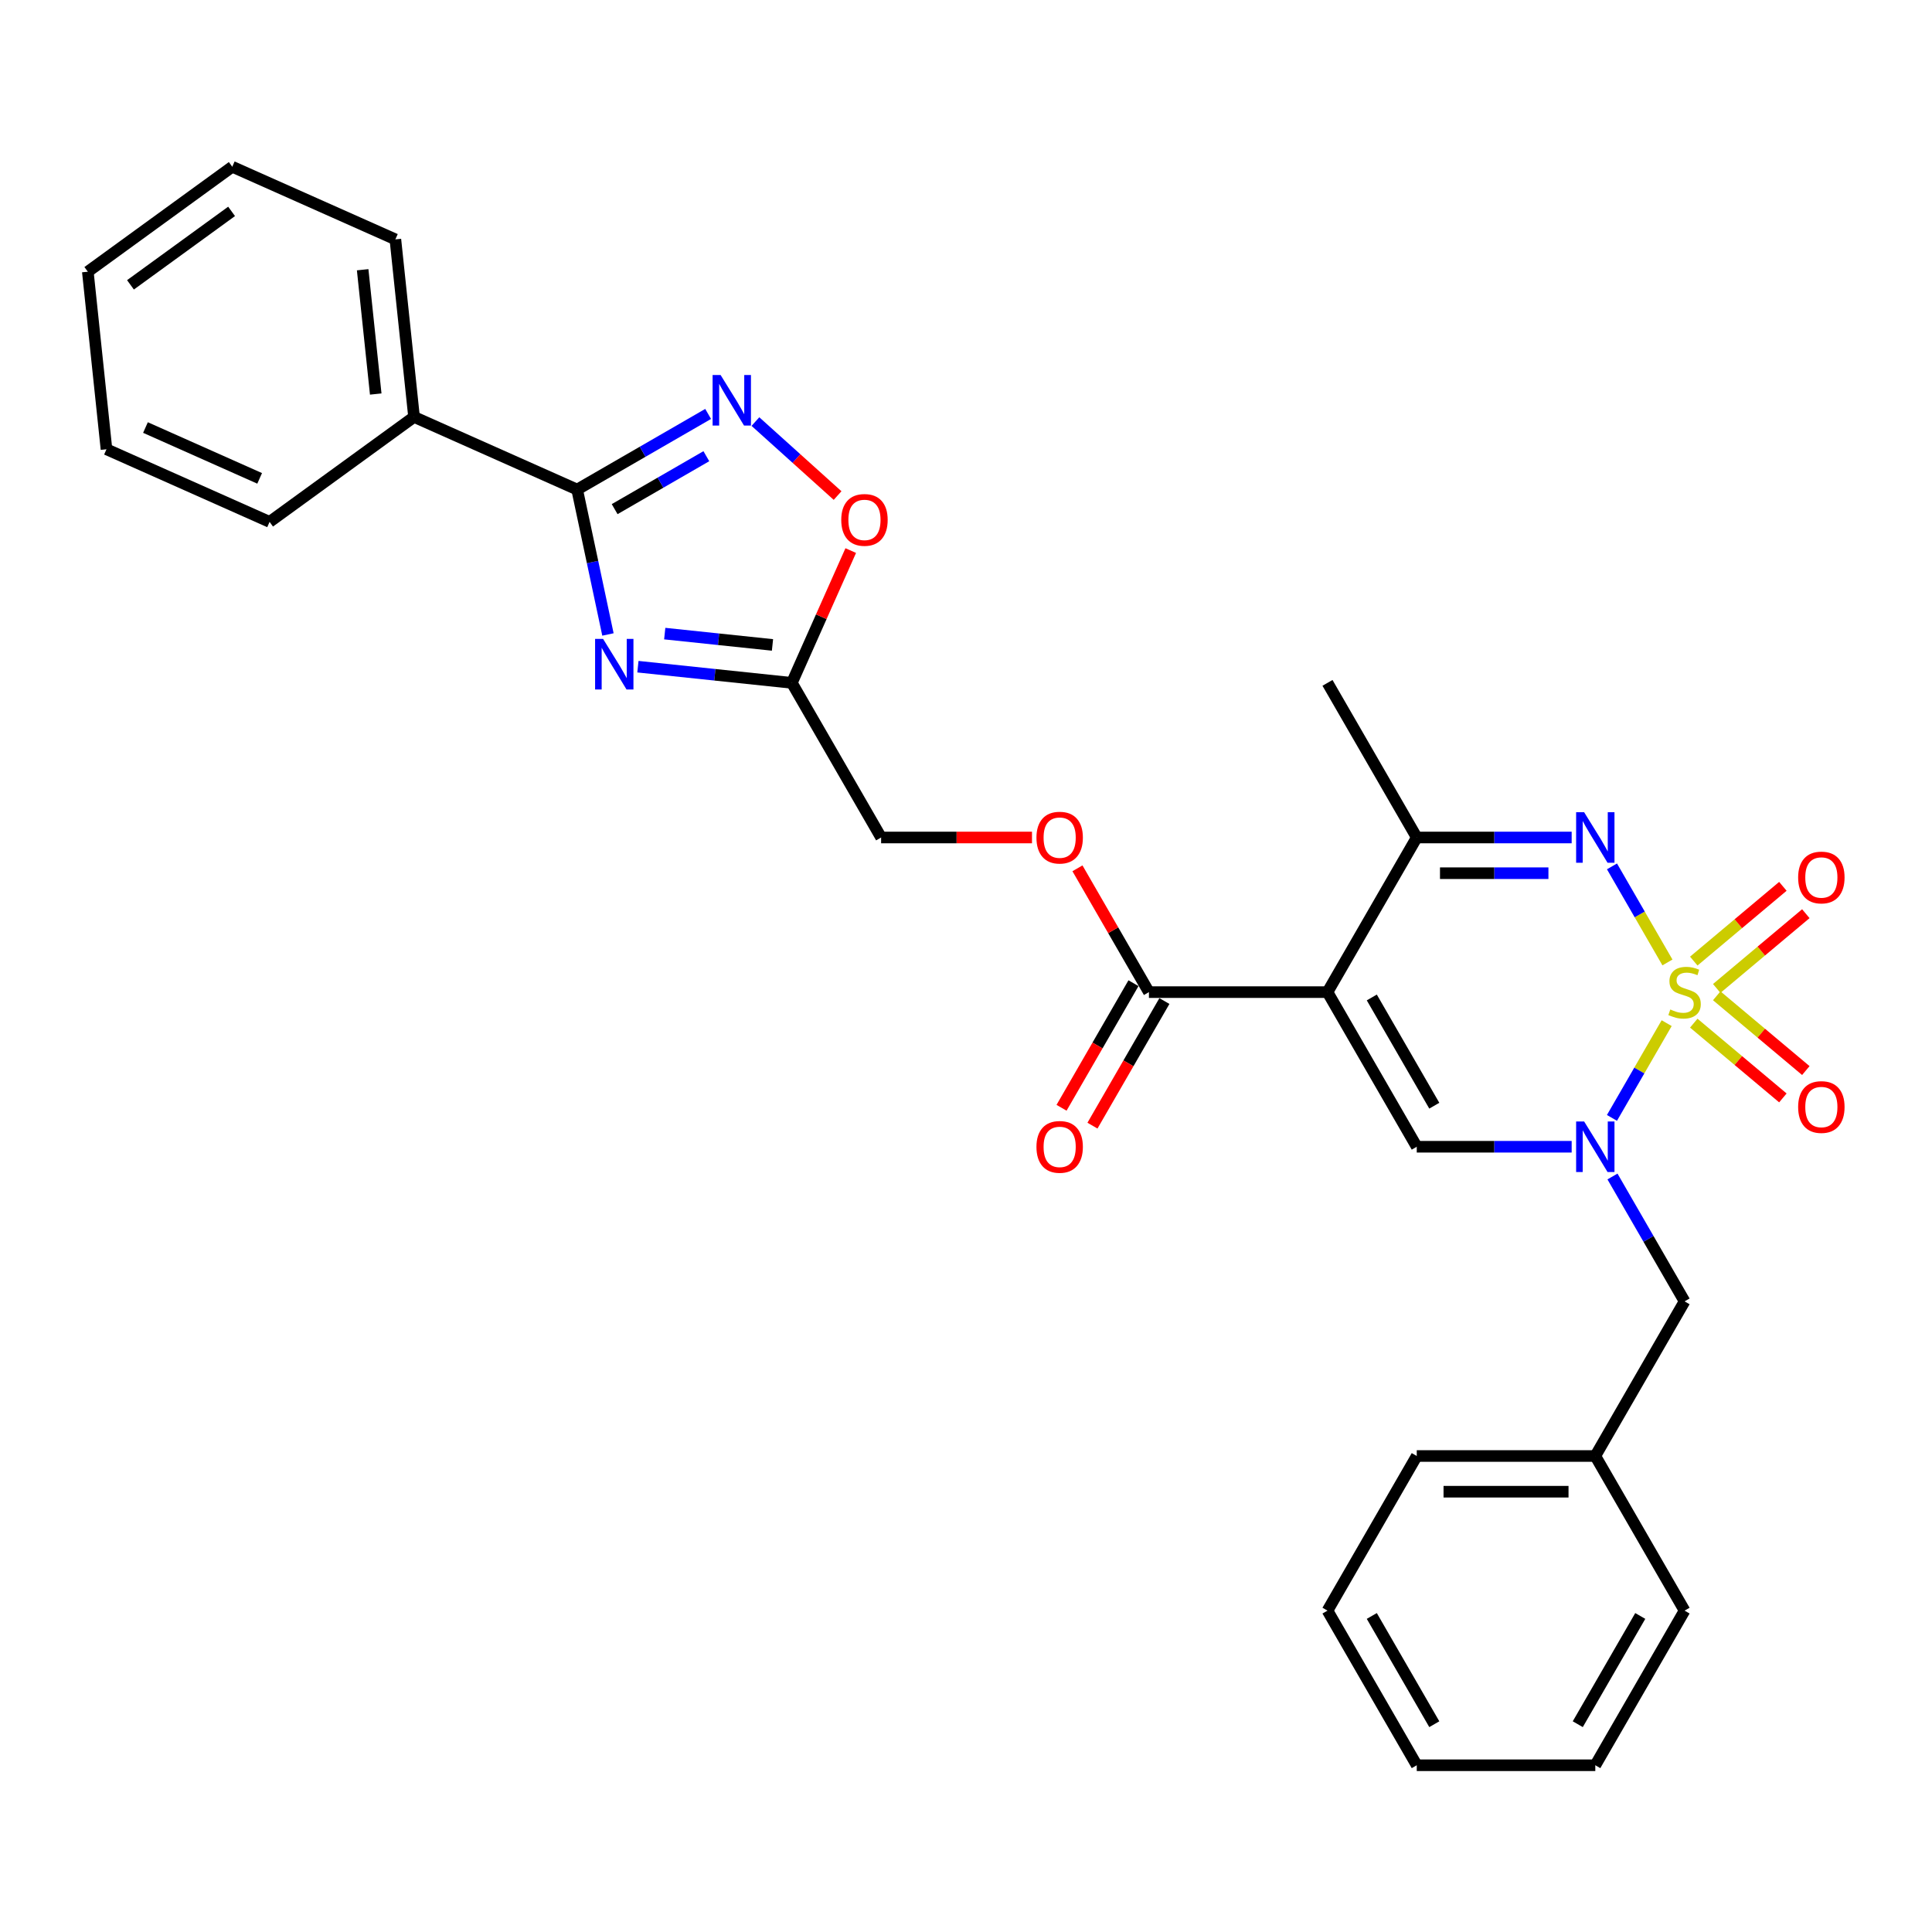 <?xml version='1.0' encoding='iso-8859-1'?>
<svg version='1.1' baseProfile='full'
              xmlns='http://www.w3.org/2000/svg'
                      xmlns:rdkit='http://www.rdkit.org/xml'
                      xmlns:xlink='http://www.w3.org/1999/xlink'
                  xml:space='preserve'
width='1000px' height='1000px' viewBox='0 0 1000 1000'>
<!-- END OF HEADER -->
<rect style='opacity:1.0;fill:#FFFFFF;stroke:none' width='1000' height='1000' x='0' y='0'> </rect>
<path class='bond-0' d='M 862.661,529.582 L 848.505,554.102' style='fill:none;fill-rule:evenodd;stroke:#CCCC00;stroke-width:6px;stroke-linecap:butt;stroke-linejoin:miter;stroke-opacity:1' />
<path class='bond-0' d='M 848.505,554.102 L 834.348,578.622' style='fill:none;fill-rule:evenodd;stroke:#0000FF;stroke-width:6px;stroke-linecap:butt;stroke-linejoin:miter;stroke-opacity:1' />
<path class='bond-2' d='M 863.067,498.161 L 848.713,473.3' style='fill:none;fill-rule:evenodd;stroke:#CCCC00;stroke-width:6px;stroke-linecap:butt;stroke-linejoin:miter;stroke-opacity:1' />
<path class='bond-2' d='M 848.713,473.3 L 834.36,448.439' style='fill:none;fill-rule:evenodd;stroke:#0000FF;stroke-width:6px;stroke-linecap:butt;stroke-linejoin:miter;stroke-opacity:1' />
<path class='bond-11' d='M 888.577,511.62 L 911.636,492.271' style='fill:none;fill-rule:evenodd;stroke:#CCCC00;stroke-width:6px;stroke-linecap:butt;stroke-linejoin:miter;stroke-opacity:1' />
<path class='bond-11' d='M 911.636,492.271 L 934.694,472.923' style='fill:none;fill-rule:evenodd;stroke:#FF0000;stroke-width:6px;stroke-linecap:butt;stroke-linejoin:miter;stroke-opacity:1' />
<path class='bond-11' d='M 876.696,497.461 L 899.755,478.112' style='fill:none;fill-rule:evenodd;stroke:#CCCC00;stroke-width:6px;stroke-linecap:butt;stroke-linejoin:miter;stroke-opacity:1' />
<path class='bond-11' d='M 899.755,478.112 L 922.814,458.764' style='fill:none;fill-rule:evenodd;stroke:#FF0000;stroke-width:6px;stroke-linecap:butt;stroke-linejoin:miter;stroke-opacity:1' />
<path class='bond-12' d='M 876.696,529.579 L 899.755,548.928' style='fill:none;fill-rule:evenodd;stroke:#CCCC00;stroke-width:6px;stroke-linecap:butt;stroke-linejoin:miter;stroke-opacity:1' />
<path class='bond-12' d='M 899.755,548.928 L 922.814,568.277' style='fill:none;fill-rule:evenodd;stroke:#FF0000;stroke-width:6px;stroke-linecap:butt;stroke-linejoin:miter;stroke-opacity:1' />
<path class='bond-12' d='M 888.577,515.421 L 911.636,534.769' style='fill:none;fill-rule:evenodd;stroke:#CCCC00;stroke-width:6px;stroke-linecap:butt;stroke-linejoin:miter;stroke-opacity:1' />
<path class='bond-12' d='M 911.636,534.769 L 934.694,554.118' style='fill:none;fill-rule:evenodd;stroke:#FF0000;stroke-width:6px;stroke-linecap:butt;stroke-linejoin:miter;stroke-opacity:1' />
<path class='bond-4' d='M 813.491,593.555 L 773.401,593.555' style='fill:none;fill-rule:evenodd;stroke:#0000FF;stroke-width:6px;stroke-linecap:butt;stroke-linejoin:miter;stroke-opacity:1' />
<path class='bond-4' d='M 773.401,593.555 L 733.311,593.555' style='fill:none;fill-rule:evenodd;stroke:#000000;stroke-width:6px;stroke-linecap:butt;stroke-linejoin:miter;stroke-opacity:1' />
<path class='bond-13' d='M 834.616,608.951 L 853.275,641.27' style='fill:none;fill-rule:evenodd;stroke:#0000FF;stroke-width:6px;stroke-linecap:butt;stroke-linejoin:miter;stroke-opacity:1' />
<path class='bond-13' d='M 853.275,641.27 L 871.935,673.589' style='fill:none;fill-rule:evenodd;stroke:#000000;stroke-width:6px;stroke-linecap:butt;stroke-linejoin:miter;stroke-opacity:1' />
<path class='bond-1' d='M 687.103,513.52 L 733.311,433.486' style='fill:none;fill-rule:evenodd;stroke:#000000;stroke-width:6px;stroke-linecap:butt;stroke-linejoin:miter;stroke-opacity:1' />
<path class='bond-9' d='M 687.103,513.52 L 594.688,513.52' style='fill:none;fill-rule:evenodd;stroke:#000000;stroke-width:6px;stroke-linecap:butt;stroke-linejoin:miter;stroke-opacity:1' />
<path class='bond-30' d='M 687.103,513.52 L 733.311,593.555' style='fill:none;fill-rule:evenodd;stroke:#000000;stroke-width:6px;stroke-linecap:butt;stroke-linejoin:miter;stroke-opacity:1' />
<path class='bond-30' d='M 710.041,516.284 L 742.387,572.308' style='fill:none;fill-rule:evenodd;stroke:#000000;stroke-width:6px;stroke-linecap:butt;stroke-linejoin:miter;stroke-opacity:1' />
<path class='bond-6' d='M 813.491,433.486 L 773.401,433.486' style='fill:none;fill-rule:evenodd;stroke:#0000FF;stroke-width:6px;stroke-linecap:butt;stroke-linejoin:miter;stroke-opacity:1' />
<path class='bond-6' d='M 773.401,433.486 L 733.311,433.486' style='fill:none;fill-rule:evenodd;stroke:#000000;stroke-width:6px;stroke-linecap:butt;stroke-linejoin:miter;stroke-opacity:1' />
<path class='bond-6' d='M 801.464,451.969 L 773.401,451.969' style='fill:none;fill-rule:evenodd;stroke:#0000FF;stroke-width:6px;stroke-linecap:butt;stroke-linejoin:miter;stroke-opacity:1' />
<path class='bond-6' d='M 773.401,451.969 L 745.338,451.969' style='fill:none;fill-rule:evenodd;stroke:#000000;stroke-width:6px;stroke-linecap:butt;stroke-linejoin:miter;stroke-opacity:1' />
<path class='bond-3' d='M 330.183,345.077 L 370.019,349.264' style='fill:none;fill-rule:evenodd;stroke:#0000FF;stroke-width:6px;stroke-linecap:butt;stroke-linejoin:miter;stroke-opacity:1' />
<path class='bond-3' d='M 370.019,349.264 L 409.856,353.451' style='fill:none;fill-rule:evenodd;stroke:#000000;stroke-width:6px;stroke-linecap:butt;stroke-linejoin:miter;stroke-opacity:1' />
<path class='bond-3' d='M 344.066,327.952 L 371.951,330.883' style='fill:none;fill-rule:evenodd;stroke:#0000FF;stroke-width:6px;stroke-linecap:butt;stroke-linejoin:miter;stroke-opacity:1' />
<path class='bond-3' d='M 371.951,330.883 L 399.837,333.813' style='fill:none;fill-rule:evenodd;stroke:#000000;stroke-width:6px;stroke-linecap:butt;stroke-linejoin:miter;stroke-opacity:1' />
<path class='bond-5' d='M 314.674,328.395 L 306.703,290.895' style='fill:none;fill-rule:evenodd;stroke:#0000FF;stroke-width:6px;stroke-linecap:butt;stroke-linejoin:miter;stroke-opacity:1' />
<path class='bond-5' d='M 306.703,290.895 L 298.732,253.395' style='fill:none;fill-rule:evenodd;stroke:#000000;stroke-width:6px;stroke-linecap:butt;stroke-linejoin:miter;stroke-opacity:1' />
<path class='bond-15' d='M 298.732,253.395 L 214.306,215.806' style='fill:none;fill-rule:evenodd;stroke:#000000;stroke-width:6px;stroke-linecap:butt;stroke-linejoin:miter;stroke-opacity:1' />
<path class='bond-32' d='M 298.732,253.395 L 332.632,233.823' style='fill:none;fill-rule:evenodd;stroke:#000000;stroke-width:6px;stroke-linecap:butt;stroke-linejoin:miter;stroke-opacity:1' />
<path class='bond-32' d='M 332.632,233.823 L 366.531,214.252' style='fill:none;fill-rule:evenodd;stroke:#0000FF;stroke-width:6px;stroke-linecap:butt;stroke-linejoin:miter;stroke-opacity:1' />
<path class='bond-32' d='M 318.144,263.531 L 341.873,249.83' style='fill:none;fill-rule:evenodd;stroke:#000000;stroke-width:6px;stroke-linecap:butt;stroke-linejoin:miter;stroke-opacity:1' />
<path class='bond-32' d='M 341.873,249.83 L 365.603,236.13' style='fill:none;fill-rule:evenodd;stroke:#0000FF;stroke-width:6px;stroke-linecap:butt;stroke-linejoin:miter;stroke-opacity:1' />
<path class='bond-19' d='M 733.311,433.486 L 687.103,353.451' style='fill:none;fill-rule:evenodd;stroke:#000000;stroke-width:6px;stroke-linecap:butt;stroke-linejoin:miter;stroke-opacity:1' />
<path class='bond-7' d='M 391.003,218.205 L 412.267,237.351' style='fill:none;fill-rule:evenodd;stroke:#0000FF;stroke-width:6px;stroke-linecap:butt;stroke-linejoin:miter;stroke-opacity:1' />
<path class='bond-7' d='M 412.267,237.351 L 433.532,256.498' style='fill:none;fill-rule:evenodd;stroke:#FF0000;stroke-width:6px;stroke-linecap:butt;stroke-linejoin:miter;stroke-opacity:1' />
<path class='bond-8' d='M 409.856,353.451 L 456.064,433.486' style='fill:none;fill-rule:evenodd;stroke:#000000;stroke-width:6px;stroke-linecap:butt;stroke-linejoin:miter;stroke-opacity:1' />
<path class='bond-10' d='M 409.856,353.451 L 425.1,319.214' style='fill:none;fill-rule:evenodd;stroke:#000000;stroke-width:6px;stroke-linecap:butt;stroke-linejoin:miter;stroke-opacity:1' />
<path class='bond-10' d='M 425.1,319.214 L 440.343,284.976' style='fill:none;fill-rule:evenodd;stroke:#FF0000;stroke-width:6px;stroke-linecap:butt;stroke-linejoin:miter;stroke-opacity:1' />
<path class='bond-14' d='M 594.688,513.52 L 576.188,481.478' style='fill:none;fill-rule:evenodd;stroke:#000000;stroke-width:6px;stroke-linecap:butt;stroke-linejoin:miter;stroke-opacity:1' />
<path class='bond-14' d='M 576.188,481.478 L 557.689,449.437' style='fill:none;fill-rule:evenodd;stroke:#FF0000;stroke-width:6px;stroke-linecap:butt;stroke-linejoin:miter;stroke-opacity:1' />
<path class='bond-16' d='M 586.684,508.899 L 568.067,541.144' style='fill:none;fill-rule:evenodd;stroke:#000000;stroke-width:6px;stroke-linecap:butt;stroke-linejoin:miter;stroke-opacity:1' />
<path class='bond-16' d='M 568.067,541.144 L 549.451,573.389' style='fill:none;fill-rule:evenodd;stroke:#FF0000;stroke-width:6px;stroke-linecap:butt;stroke-linejoin:miter;stroke-opacity:1' />
<path class='bond-16' d='M 602.691,518.141 L 584.074,550.386' style='fill:none;fill-rule:evenodd;stroke:#000000;stroke-width:6px;stroke-linecap:butt;stroke-linejoin:miter;stroke-opacity:1' />
<path class='bond-16' d='M 584.074,550.386 L 565.458,582.631' style='fill:none;fill-rule:evenodd;stroke:#FF0000;stroke-width:6px;stroke-linecap:butt;stroke-linejoin:miter;stroke-opacity:1' />
<path class='bond-18' d='M 871.935,673.589 L 825.727,753.623' style='fill:none;fill-rule:evenodd;stroke:#000000;stroke-width:6px;stroke-linecap:butt;stroke-linejoin:miter;stroke-opacity:1' />
<path class='bond-17' d='M 534.155,433.486 L 495.11,433.486' style='fill:none;fill-rule:evenodd;stroke:#FF0000;stroke-width:6px;stroke-linecap:butt;stroke-linejoin:miter;stroke-opacity:1' />
<path class='bond-17' d='M 495.11,433.486 L 456.064,433.486' style='fill:none;fill-rule:evenodd;stroke:#000000;stroke-width:6px;stroke-linecap:butt;stroke-linejoin:miter;stroke-opacity:1' />
<path class='bond-20' d='M 214.306,215.806 L 204.646,123.897' style='fill:none;fill-rule:evenodd;stroke:#000000;stroke-width:6px;stroke-linecap:butt;stroke-linejoin:miter;stroke-opacity:1' />
<path class='bond-20' d='M 194.476,203.952 L 187.713,139.615' style='fill:none;fill-rule:evenodd;stroke:#000000;stroke-width:6px;stroke-linecap:butt;stroke-linejoin:miter;stroke-opacity:1' />
<path class='bond-21' d='M 214.306,215.806 L 139.541,270.127' style='fill:none;fill-rule:evenodd;stroke:#000000;stroke-width:6px;stroke-linecap:butt;stroke-linejoin:miter;stroke-opacity:1' />
<path class='bond-22' d='M 825.727,753.623 L 733.311,753.623' style='fill:none;fill-rule:evenodd;stroke:#000000;stroke-width:6px;stroke-linecap:butt;stroke-linejoin:miter;stroke-opacity:1' />
<path class='bond-22' d='M 811.864,772.106 L 747.173,772.106' style='fill:none;fill-rule:evenodd;stroke:#000000;stroke-width:6px;stroke-linecap:butt;stroke-linejoin:miter;stroke-opacity:1' />
<path class='bond-23' d='M 825.727,753.623 L 871.935,833.658' style='fill:none;fill-rule:evenodd;stroke:#000000;stroke-width:6px;stroke-linecap:butt;stroke-linejoin:miter;stroke-opacity:1' />
<path class='bond-25' d='M 204.646,123.897 L 120.22,86.308' style='fill:none;fill-rule:evenodd;stroke:#000000;stroke-width:6px;stroke-linecap:butt;stroke-linejoin:miter;stroke-opacity:1' />
<path class='bond-24' d='M 139.541,270.127 L 55.115,232.538' style='fill:none;fill-rule:evenodd;stroke:#000000;stroke-width:6px;stroke-linecap:butt;stroke-linejoin:miter;stroke-opacity:1' />
<path class='bond-24' d='M 134.394,247.603 L 75.296,221.291' style='fill:none;fill-rule:evenodd;stroke:#000000;stroke-width:6px;stroke-linecap:butt;stroke-linejoin:miter;stroke-opacity:1' />
<path class='bond-27' d='M 733.311,753.623 L 687.103,833.658' style='fill:none;fill-rule:evenodd;stroke:#000000;stroke-width:6px;stroke-linecap:butt;stroke-linejoin:miter;stroke-opacity:1' />
<path class='bond-26' d='M 871.935,833.658 L 825.727,913.692' style='fill:none;fill-rule:evenodd;stroke:#000000;stroke-width:6px;stroke-linecap:butt;stroke-linejoin:miter;stroke-opacity:1' />
<path class='bond-26' d='M 848.997,836.421 L 816.651,892.445' style='fill:none;fill-rule:evenodd;stroke:#000000;stroke-width:6px;stroke-linecap:butt;stroke-linejoin:miter;stroke-opacity:1' />
<path class='bond-29' d='M 55.115,232.538 L 45.455,140.629' style='fill:none;fill-rule:evenodd;stroke:#000000;stroke-width:6px;stroke-linecap:butt;stroke-linejoin:miter;stroke-opacity:1' />
<path class='bond-33' d='M 120.22,86.308 L 45.455,140.629' style='fill:none;fill-rule:evenodd;stroke:#000000;stroke-width:6px;stroke-linecap:butt;stroke-linejoin:miter;stroke-opacity:1' />
<path class='bond-33' d='M 119.87,109.409 L 67.534,147.434' style='fill:none;fill-rule:evenodd;stroke:#000000;stroke-width:6px;stroke-linecap:butt;stroke-linejoin:miter;stroke-opacity:1' />
<path class='bond-28' d='M 825.727,913.692 L 733.311,913.692' style='fill:none;fill-rule:evenodd;stroke:#000000;stroke-width:6px;stroke-linecap:butt;stroke-linejoin:miter;stroke-opacity:1' />
<path class='bond-31' d='M 687.103,833.658 L 733.311,913.692' style='fill:none;fill-rule:evenodd;stroke:#000000;stroke-width:6px;stroke-linecap:butt;stroke-linejoin:miter;stroke-opacity:1' />
<path class='bond-31' d='M 710.041,836.421 L 742.387,892.445' style='fill:none;fill-rule:evenodd;stroke:#000000;stroke-width:6px;stroke-linecap:butt;stroke-linejoin:miter;stroke-opacity:1' />
<path  class='atom-0' d='M 864.541 522.503
Q 864.837 522.614, 866.057 523.131
Q 867.277 523.649, 868.608 523.982
Q 869.975 524.277, 871.306 524.277
Q 873.783 524.277, 875.225 523.094
Q 876.666 521.875, 876.666 519.767
Q 876.666 518.326, 875.927 517.439
Q 875.225 516.551, 874.116 516.071
Q 873.007 515.59, 871.158 515.036
Q 868.83 514.333, 867.425 513.668
Q 866.057 513.003, 865.059 511.598
Q 864.098 510.193, 864.098 507.827
Q 864.098 504.537, 866.316 502.504
Q 868.571 500.471, 873.007 500.471
Q 876.038 500.471, 879.476 501.913
L 878.626 504.759
Q 875.483 503.465, 873.118 503.465
Q 870.567 503.465, 869.162 504.537
Q 867.758 505.572, 867.794 507.384
Q 867.794 508.789, 868.497 509.639
Q 869.236 510.489, 870.271 510.97
Q 871.343 511.45, 873.118 512.005
Q 875.483 512.744, 876.888 513.483
Q 878.293 514.223, 879.291 515.738
Q 880.326 517.217, 880.326 519.767
Q 880.326 523.39, 877.886 525.349
Q 875.483 527.272, 871.454 527.272
Q 869.125 527.272, 867.351 526.754
Q 865.613 526.274, 863.543 525.423
L 864.541 522.503
' fill='#CCCC00'/>
<path  class='atom-1' d='M 819.942 580.468
L 828.518 594.331
Q 829.368 595.699, 830.736 598.175
Q 832.104 600.652, 832.177 600.8
L 832.177 580.468
L 835.652 580.468
L 835.652 606.641
L 832.067 606.641
L 822.862 591.484
Q 821.79 589.71, 820.644 587.677
Q 819.535 585.644, 819.202 585.015
L 819.202 606.641
L 815.801 606.641
L 815.801 580.468
L 819.942 580.468
' fill='#0000FF'/>
<path  class='atom-3' d='M 819.942 420.4
L 828.518 434.262
Q 829.368 435.63, 830.736 438.107
Q 832.104 440.583, 832.177 440.731
L 832.177 420.4
L 835.652 420.4
L 835.652 446.572
L 832.067 446.572
L 822.862 431.416
Q 821.79 429.641, 820.644 427.608
Q 819.535 425.575, 819.202 424.947
L 819.202 446.572
L 815.801 446.572
L 815.801 420.4
L 819.942 420.4
' fill='#0000FF'/>
<path  class='atom-4' d='M 312.161 330.705
L 320.738 344.568
Q 321.588 345.935, 322.956 348.412
Q 324.323 350.889, 324.397 351.037
L 324.397 330.705
L 327.872 330.705
L 327.872 356.877
L 324.286 356.877
L 315.082 341.721
Q 314.01 339.947, 312.864 337.914
Q 311.755 335.881, 311.422 335.252
L 311.422 356.877
L 308.021 356.877
L 308.021 330.705
L 312.161 330.705
' fill='#0000FF'/>
<path  class='atom-8' d='M 372.982 194.101
L 381.558 207.964
Q 382.408 209.331, 383.776 211.808
Q 385.143 214.285, 385.217 214.433
L 385.217 194.101
L 388.692 194.101
L 388.692 220.273
L 385.106 220.273
L 375.902 205.117
Q 374.83 203.343, 373.684 201.31
Q 372.575 199.277, 372.242 198.648
L 372.242 220.273
L 368.841 220.273
L 368.841 194.101
L 372.982 194.101
' fill='#0000FF'/>
<path  class='atom-11' d='M 435.431 269.099
Q 435.431 262.815, 438.536 259.303
Q 441.641 255.792, 447.445 255.792
Q 453.249 255.792, 456.354 259.303
Q 459.459 262.815, 459.459 269.099
Q 459.459 275.458, 456.317 279.08
Q 453.175 282.666, 447.445 282.666
Q 441.678 282.666, 438.536 279.08
Q 435.431 275.495, 435.431 269.099
M 447.445 279.709
Q 451.437 279.709, 453.581 277.047
Q 455.762 274.349, 455.762 269.099
Q 455.762 263.961, 453.581 261.374
Q 451.437 258.749, 447.445 258.749
Q 443.453 258.749, 441.272 261.337
Q 439.128 263.924, 439.128 269.099
Q 439.128 274.386, 441.272 277.047
Q 443.453 279.709, 447.445 279.709
' fill='#FF0000'/>
<path  class='atom-12' d='M 930.715 454.19
Q 930.715 447.906, 933.82 444.394
Q 936.926 440.883, 942.729 440.883
Q 948.533 440.883, 951.638 444.394
Q 954.743 447.906, 954.743 454.19
Q 954.743 460.549, 951.601 464.171
Q 948.459 467.757, 942.729 467.757
Q 936.963 467.757, 933.82 464.171
Q 930.715 460.586, 930.715 454.19
M 942.729 464.8
Q 946.722 464.8, 948.866 462.138
Q 951.047 459.44, 951.047 454.19
Q 951.047 449.052, 948.866 446.464
Q 946.722 443.84, 942.729 443.84
Q 938.737 443.84, 936.556 446.428
Q 934.412 449.015, 934.412 454.19
Q 934.412 459.477, 936.556 462.138
Q 938.737 464.8, 942.729 464.8
' fill='#FF0000'/>
<path  class='atom-13' d='M 930.715 572.998
Q 930.715 566.714, 933.82 563.202
Q 936.926 559.69, 942.729 559.69
Q 948.533 559.69, 951.638 563.202
Q 954.743 566.714, 954.743 572.998
Q 954.743 579.356, 951.601 582.979
Q 948.459 586.564, 942.729 586.564
Q 936.963 586.564, 933.82 582.979
Q 930.715 579.393, 930.715 572.998
M 942.729 583.607
Q 946.722 583.607, 948.866 580.946
Q 951.047 578.247, 951.047 572.998
Q 951.047 567.859, 948.866 565.272
Q 946.722 562.647, 942.729 562.647
Q 938.737 562.647, 936.556 565.235
Q 934.412 567.823, 934.412 572.998
Q 934.412 578.284, 936.556 580.946
Q 938.737 583.607, 942.729 583.607
' fill='#FF0000'/>
<path  class='atom-15' d='M 536.466 433.56
Q 536.466 427.276, 539.571 423.764
Q 542.676 420.252, 548.48 420.252
Q 554.283 420.252, 557.389 423.764
Q 560.494 427.276, 560.494 433.56
Q 560.494 439.918, 557.352 443.541
Q 554.209 447.126, 548.48 447.126
Q 542.713 447.126, 539.571 443.541
Q 536.466 439.955, 536.466 433.56
M 548.48 444.169
Q 552.472 444.169, 554.616 441.508
Q 556.797 438.809, 556.797 433.56
Q 556.797 428.421, 554.616 425.834
Q 552.472 423.209, 548.48 423.209
Q 544.487 423.209, 542.306 425.797
Q 540.162 428.384, 540.162 433.56
Q 540.162 438.846, 542.306 441.508
Q 544.487 444.169, 548.48 444.169
' fill='#FF0000'/>
<path  class='atom-17' d='M 536.466 593.628
Q 536.466 587.344, 539.571 583.832
Q 542.676 580.321, 548.48 580.321
Q 554.283 580.321, 557.389 583.832
Q 560.494 587.344, 560.494 593.628
Q 560.494 599.987, 557.352 603.609
Q 554.209 607.195, 548.48 607.195
Q 542.713 607.195, 539.571 603.609
Q 536.466 600.024, 536.466 593.628
M 548.48 604.238
Q 552.472 604.238, 554.616 601.576
Q 556.797 598.878, 556.797 593.628
Q 556.797 588.49, 554.616 585.903
Q 552.472 583.278, 548.48 583.278
Q 544.487 583.278, 542.306 585.866
Q 540.162 588.453, 540.162 593.628
Q 540.162 598.915, 542.306 601.576
Q 544.487 604.238, 548.48 604.238
' fill='#FF0000'/>
</svg>
